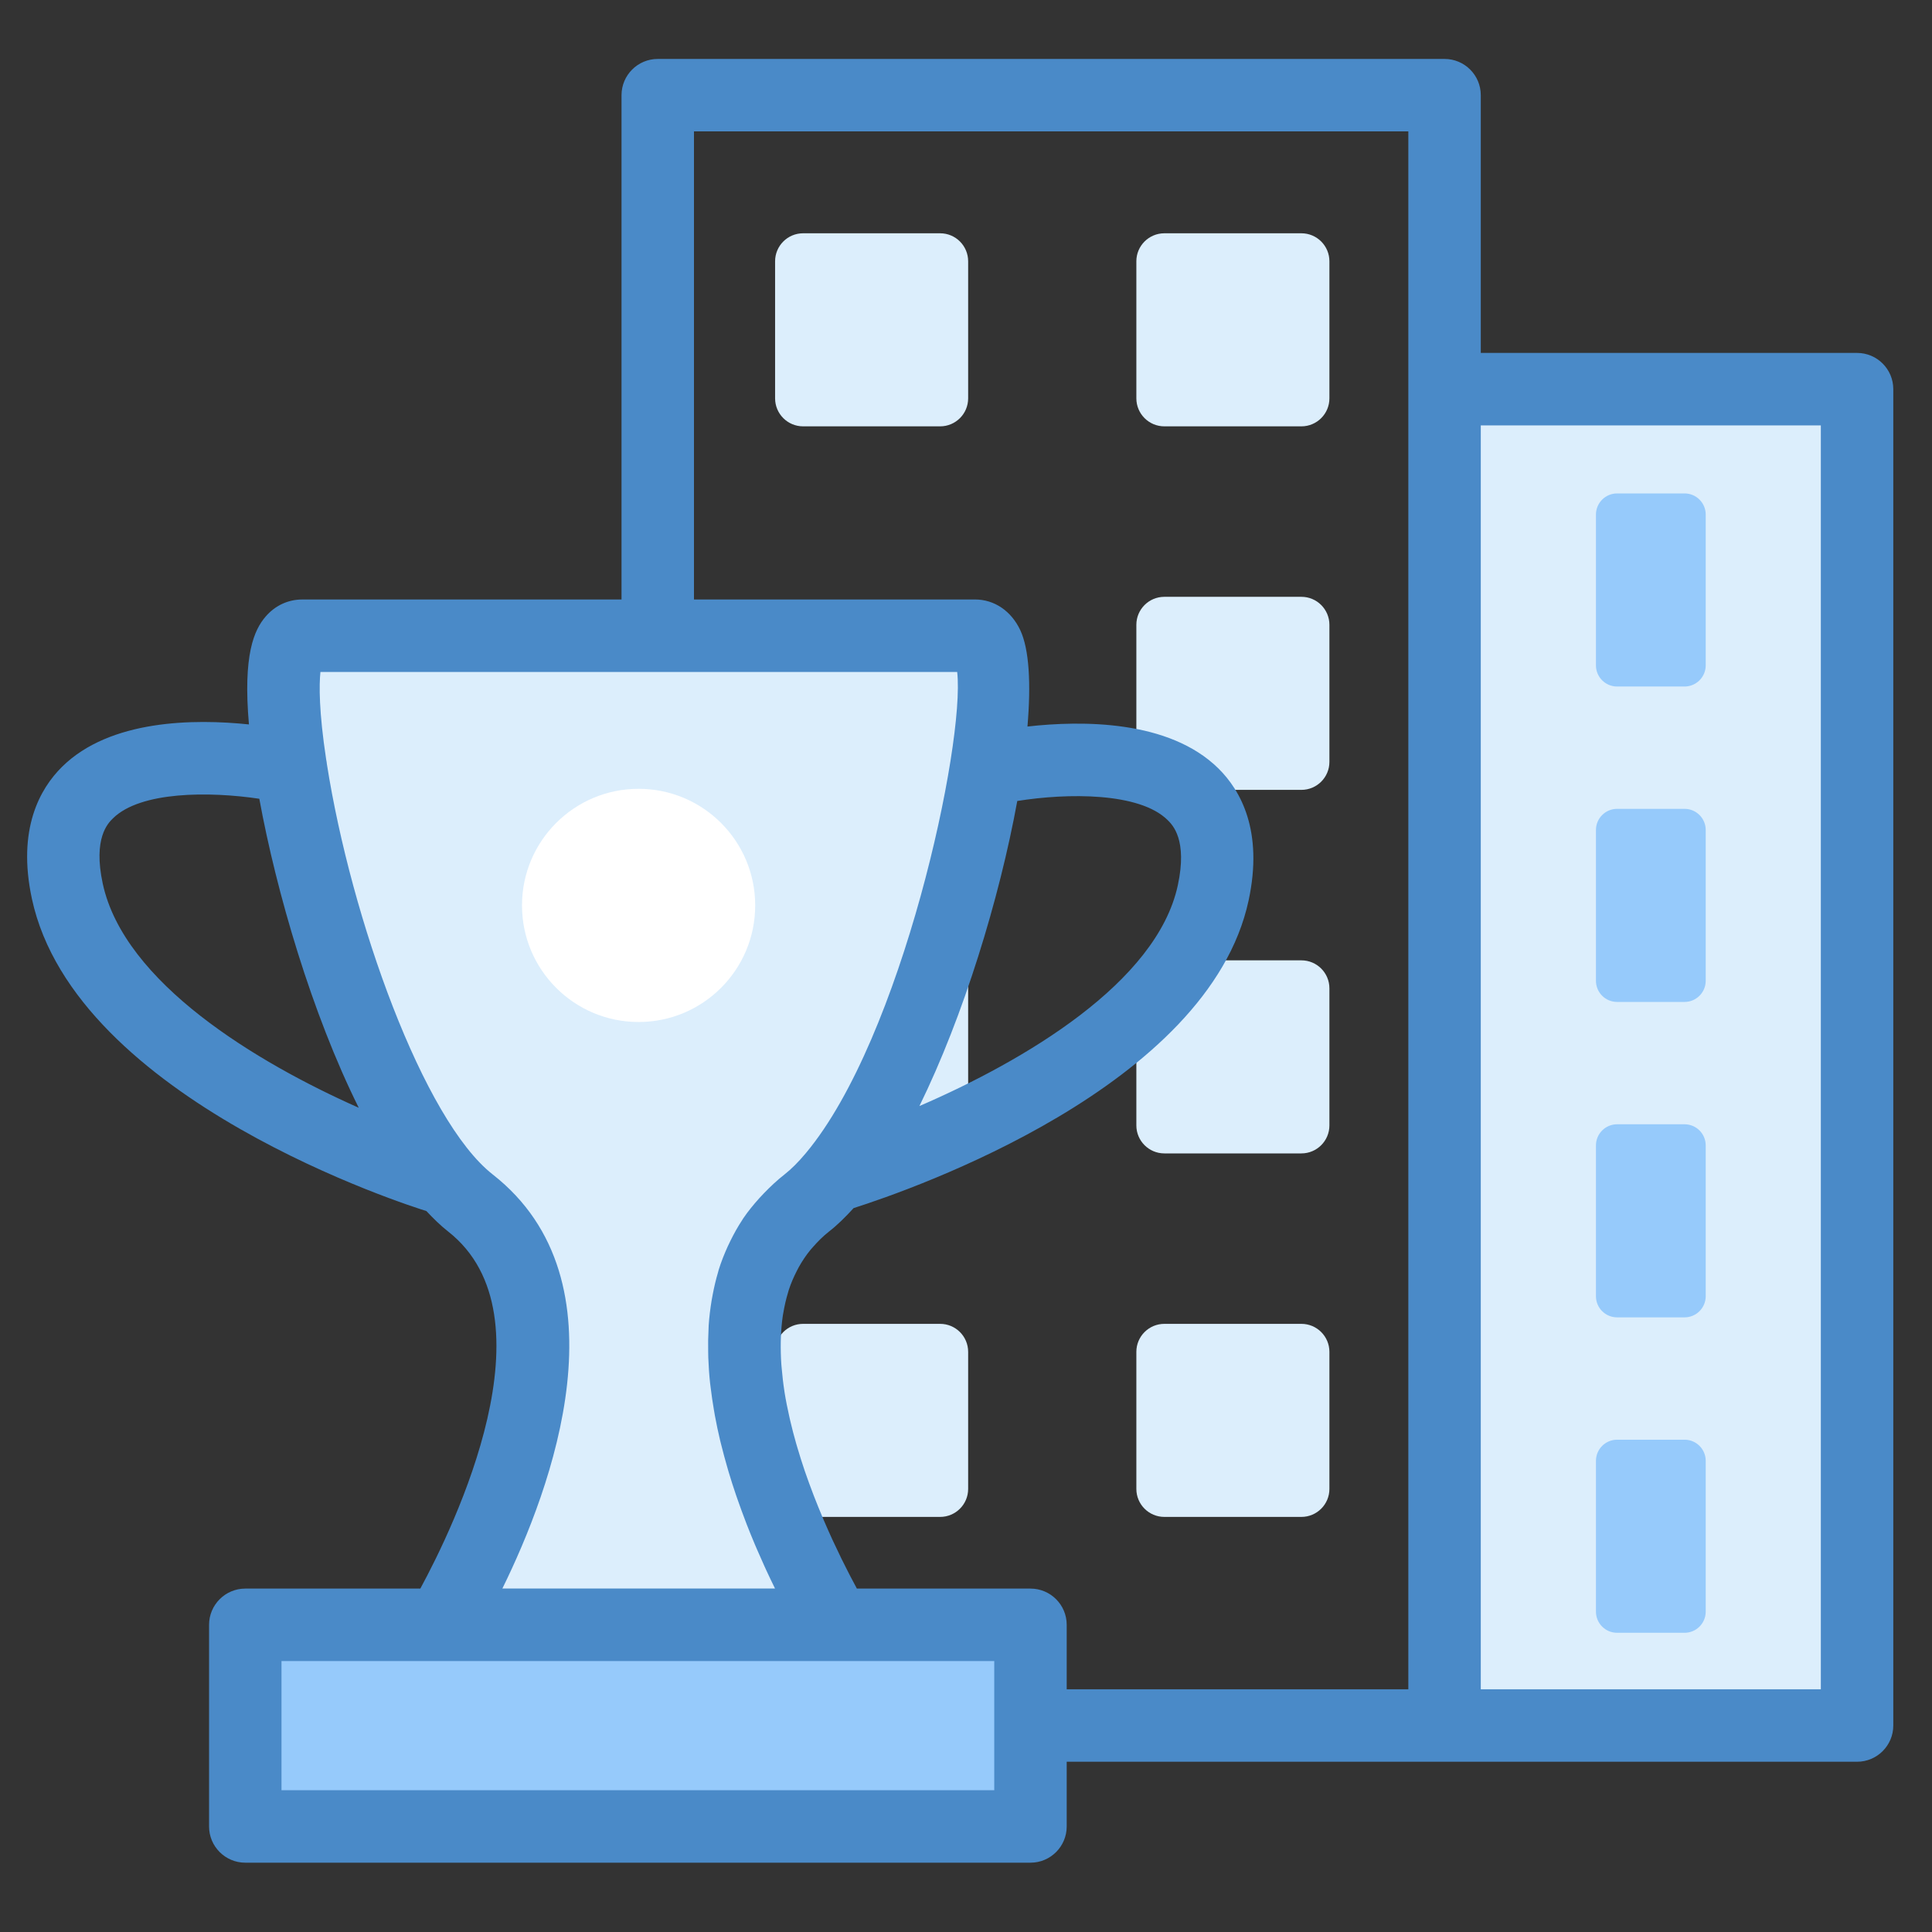 <?xml version="1.0" encoding="utf-8"?>
<!-- Generator: Adobe Illustrator 24.0.2, SVG Export Plug-In . SVG Version: 6.00 Build 0)  -->
<svg version="1.1" id="Слой_1" xmlns="http://www.w3.org/2000/svg" xmlns:xlink="http://www.w3.org/1999/xlink" x="0px" y="0px"
	 viewBox="0 0 80 80" style="enable-background:new 0 0 80 80;" xml:space="preserve">
<rect x="0" y="0" width="80" height="80" fill="#333333" stroke="none"/>
<style type="text/css">
	.st0{fill:#DCEEFC;}
	.st1{fill:#96CAFB;}
	.st2{fill:#FFFFFF;}
	.st3{fill:#4A8AC8;}
	.st4{fill:none;stroke:#4A8AC8;stroke-width:3;stroke-linecap:round;stroke-linejoin:round;stroke-miterlimit:10;}
</style>
<g>
	<g>
		<g>
			<polyline class="st0" points="59.816,71.45 76.898,71.45 76.898,16.114 59.816,16.114 			"/>
		</g>
	</g>
	<g>
		<g>
			<path class="st0" d="M53.888,32.707h-5.674c-0.641,0-1.16-0.519-1.16-1.16v-5.674c0-0.641,0.519-1.16,1.16-1.16h5.674
				c0.641,0,1.16,0.519,1.16,1.16v5.674C55.048,32.188,54.528,32.707,53.888,32.707z"/>
		</g>
	</g>
	<g>
		<g>
			<path class="st0" d="M38.929,47.76h-5.674c-0.641,0-1.16-0.519-1.16-1.16v-5.674c0-0.641,0.519-1.16,1.16-1.16h5.674
				c0.641,0,1.16,0.519,1.16,1.16V46.6C40.089,47.24,39.569,47.76,38.929,47.76z"/>
		</g>
	</g>
	<g>
		<g>
			<path class="st0" d="M53.888,47.76h-5.674c-0.641,0-1.16-0.519-1.16-1.16v-5.674c0-0.641,0.519-1.16,1.16-1.16h5.674
				c0.641,0,1.16,0.519,1.16,1.16V46.6C55.048,47.24,54.528,47.76,53.888,47.76z"/>
		</g>
	</g>
	<g>
		<g>
			<path class="st0" d="M38.929,62.812h-5.674c-0.641,0-1.16-0.519-1.16-1.16v-5.674c0-0.641,0.519-1.16,1.16-1.16h5.674
				c0.641,0,1.16,0.519,1.16,1.16v5.674C40.089,62.293,39.569,62.812,38.929,62.812z"/>
		</g>
	</g>
	<g>
		<g>
			<path class="st0" d="M53.888,62.812h-5.674c-0.641,0-1.16-0.519-1.16-1.16v-5.674c0-0.641,0.519-1.16,1.16-1.16h5.674
				c0.641,0,1.16,0.519,1.16,1.16v5.674C55.048,62.293,54.528,62.812,53.888,62.812z"/>
		</g>
	</g>
	<g>
		<g>
			<path class="st0" d="M34.608,67.28H18.279c0,0,7.67-12.406,1.194-17.472c-3.49-2.739-6.497-11.984-7.433-18.017
				c-0.494-3.181-0.412-5.467,0.474-5.467c2.574,0,13.92,0,13.92,0s0.299,0,0.803,0h13.137c2.389,0-1.081,16.7-5.858,22.393
				c-0.36,0.432-0.731,0.803-1.102,1.091C26.938,54.874,34.608,67.28,34.608,67.28z"/>
		</g>
	</g>
	<g>
		<g>
			<rect x="10.156" y="67.28" class="st1" width="32.514" height="8.35"/>
		</g>
	</g>
	<g>
		<g>
			<circle class="st2" cx="26.443" cy="37.491" r="4.828"/>
		</g>
	</g>
	<g>
		<g>
			<path class="st0" d="M38.929,17.654h-5.674c-0.641,0-1.16-0.519-1.16-1.16V10.82c0-0.641,0.519-1.16,1.16-1.16h5.674
				c0.641,0,1.16,0.519,1.16,1.16v5.674C40.089,17.135,39.569,17.654,38.929,17.654z"/>
		</g>
	</g>
	<g>
		<g>
			<path class="st0" d="M53.888,17.654h-5.674c-0.641,0-1.16-0.519-1.16-1.16V10.82c0-0.641,0.519-1.16,1.16-1.16h5.674
				c0.641,0,1.16,0.519,1.16,1.16v5.674C55.048,17.135,54.528,17.654,53.888,17.654z"/>
		</g>
	</g>
	<g>
		<g>
			<path class="st1" d="M69.754,28.427H66.96c-0.483,0-0.875-0.392-0.875-0.875v-6.245c0-0.483,0.392-0.875,0.875-0.875h2.795
				c0.483,0,0.875,0.392,0.875,0.875v6.245C70.629,28.035,70.237,28.427,69.754,28.427z"/>
		</g>
	</g>
	<g>
		<g>
			<path class="st1" d="M69.754,41.488H66.96c-0.483,0-0.875-0.392-0.875-0.875v-6.245c0-0.483,0.392-0.875,0.875-0.875h2.795
				c0.483,0,0.875,0.392,0.875,0.875v6.245C70.629,41.096,70.237,41.488,69.754,41.488z"/>
		</g>
	</g>
	<g>
		<g>
			<path class="st1" d="M69.754,54.549H66.96c-0.483,0-0.875-0.392-0.875-0.875v-6.245c0-0.483,0.392-0.875,0.875-0.875h2.795
				c0.483,0,0.875,0.392,0.875,0.875v6.245C70.629,54.157,70.237,54.549,69.754,54.549z"/>
		</g>
	</g>
	<g>
		<g>
			<path class="st1" d="M69.754,67.61H66.96c-0.483,0-0.875-0.392-0.875-0.875V60.49c0-0.483,0.392-0.875,0.875-0.875h2.795
				c0.483,0,0.875,0.392,0.875,0.875v6.245C70.629,67.219,70.237,67.61,69.754,67.61z"/>
		</g>
	</g>
	<path class="st3" d="M76.897,14.614H61.316V3.941c0-0.829-0.672-1.5-1.5-1.5h-32.58c-0.828,0-1.5,0.671-1.5,1.5v20.883H12.514
		c-0.587,0-1.126,0.252-1.518,0.71c-0.473,0.552-0.94,1.574-0.688,4.463c-2.255-0.235-5.75-0.211-7.74,1.756
		c-0.911,0.9-1.867,2.579-1.247,5.464c1.797,8.35,15.714,12.738,16.335,12.93c0.293,0.313,0.591,0.604,0.895,0.843
		c4.488,3.511,0.236,12.243-1.146,14.79h-7.248c-0.828,0-1.5,0.672-1.5,1.5v8.35c0,0.828,0.672,1.5,1.5,1.5H42.67
		c0.828,0,1.5-0.672,1.5-1.5v-2.68h15.646h17.081c0.828,0,1.5-0.672,1.5-1.5V16.114C78.397,15.286,77.726,14.614,76.897,14.614z
		 M4.254,36.587c-0.405-1.881,0.216-2.496,0.42-2.698c1.139-1.128,3.997-1.122,6.064-0.814c0.706,3.861,2.174,8.891,4.117,12.795
		C10.627,43.994,5.138,40.696,4.254,36.587z M20.399,48.629c-2.868-2.251-5.855-10.581-6.863-16.988
		c-0.006-0.063-0.015-0.126-0.029-0.187c-0.305-2.006-0.294-3.094-0.239-3.63h13.968h12.399c0.335,2.956-2.287,15.164-6.261,19.918
		c-0.01,0.011-0.019,0.022-0.029,0.034c-0.294,0.35-0.581,0.636-0.855,0.851c-0.316,0.247-0.594,0.511-0.856,0.782
		c-0.064,0.066-0.126,0.132-0.187,0.199c-0.246,0.273-0.476,0.554-0.675,0.848c-0.013,0.019-0.023,0.039-0.036,0.059
		c-0.186,0.281-0.347,0.572-0.493,0.869c-0.038,0.077-0.075,0.153-0.11,0.23c-0.142,0.313-0.269,0.632-0.371,0.959
		c-0.011,0.037-0.019,0.075-0.03,0.112c-0.09,0.301-0.161,0.608-0.22,0.917c-0.016,0.084-0.032,0.167-0.046,0.251
		c-0.055,0.338-0.098,0.679-0.121,1.024c-0.004,0.054-0.004,0.107-0.006,0.161c-0.017,0.307-0.021,0.616-0.015,0.927
		c0.002,0.086,0.002,0.172,0.005,0.259c0.013,0.348,0.036,0.696,0.074,1.045c0.007,0.066,0.017,0.131,0.025,0.197
		c0.036,0.302,0.08,0.604,0.132,0.904c0.015,0.085,0.028,0.171,0.044,0.256c0.064,0.344,0.135,0.685,0.216,1.023
		c0.017,0.072,0.036,0.142,0.054,0.213c0.072,0.289,0.149,0.575,0.231,0.858c0.023,0.079,0.044,0.158,0.068,0.236
		c0.098,0.327,0.2,0.648,0.308,0.962c0.025,0.072,0.05,0.142,0.075,0.213c0.093,0.267,0.188,0.528,0.286,0.783
		c0.026,0.067,0.051,0.135,0.076,0.201c0.115,0.295,0.231,0.582,0.349,0.859c0.029,0.068,0.057,0.133,0.086,0.199
		c0.1,0.232,0.199,0.457,0.298,0.674c0.024,0.053,0.049,0.108,0.073,0.16c0.116,0.251,0.229,0.488,0.34,0.713
		c0.009,0.018,0.019,0.04,0.028,0.058h-11.29C22.827,61.66,26.058,53.055,20.399,48.629z M42.123,33.167
		c2.076-0.332,5.059-0.365,6.228,0.792c0.204,0.202,0.825,0.817,0.42,2.698c-0.868,4.036-6.371,7.272-10.7,9.142
		C39.891,42.09,41.385,37.22,42.123,33.167z M41.17,74.13H11.656v-5.35h6.623h16.329h6.562v2.67V74.13z M42.67,65.78h-7.188
		c-0.007-0.013-0.013-0.024-0.02-0.037c-0.074-0.136-0.156-0.291-0.244-0.46c-0.018-0.035-0.037-0.072-0.056-0.108
		c-0.096-0.187-0.198-0.386-0.305-0.605c-0.008-0.016-0.016-0.033-0.024-0.049c-0.106-0.217-0.217-0.45-0.33-0.693
		c-0.013-0.028-0.026-0.054-0.039-0.083c-0.114-0.248-0.23-0.511-0.346-0.781c-0.02-0.047-0.041-0.095-0.061-0.143
		c-0.116-0.275-0.232-0.56-0.346-0.853c-0.014-0.036-0.028-0.074-0.042-0.11c-0.115-0.299-0.227-0.606-0.335-0.92
		c-0.005-0.013-0.01-0.026-0.014-0.04c-0.107-0.313-0.207-0.633-0.302-0.956c-0.016-0.055-0.033-0.11-0.049-0.165
		c-0.091-0.316-0.174-0.636-0.249-0.957c-0.013-0.055-0.024-0.109-0.037-0.164c-0.075-0.334-0.143-0.668-0.196-1.002
		c-0.002-0.013-0.003-0.025-0.005-0.038c-0.051-0.326-0.088-0.651-0.115-0.974c-0.004-0.048-0.009-0.096-0.013-0.144
		c-0.022-0.317-0.029-0.631-0.024-0.941c0.001-0.059,0.003-0.118,0.005-0.176c0.012-0.311,0.037-0.617,0.082-0.916
		c0.006-0.037,0.014-0.072,0.02-0.109c0.048-0.29,0.114-0.573,0.198-0.848c0.009-0.028,0.015-0.057,0.024-0.085
		c0.09-0.279,0.206-0.546,0.339-0.804c0.025-0.049,0.05-0.098,0.076-0.146c0.139-0.25,0.299-0.49,0.483-0.716
		c0.031-0.038,0.066-0.075,0.099-0.112c0.201-0.232,0.421-0.453,0.677-0.654c0.34-0.264,0.679-0.599,1.013-0.966
		c2.448-0.78,14.7-5.043,16.356-12.738c0.62-2.885-0.336-4.564-1.247-5.464c-2.042-2.018-5.664-1.993-7.91-1.739
		c0.15-1.773,0.073-3.193-0.295-3.984c-0.373-0.8-1.075-1.277-1.878-1.277H28.736V5.441h29.58V69.95H44.17v-2.67
		C44.17,66.452,43.498,65.78,42.67,65.78z M75.397,69.95H61.316V17.614h14.081V69.95z"/>
</g>
</svg>
